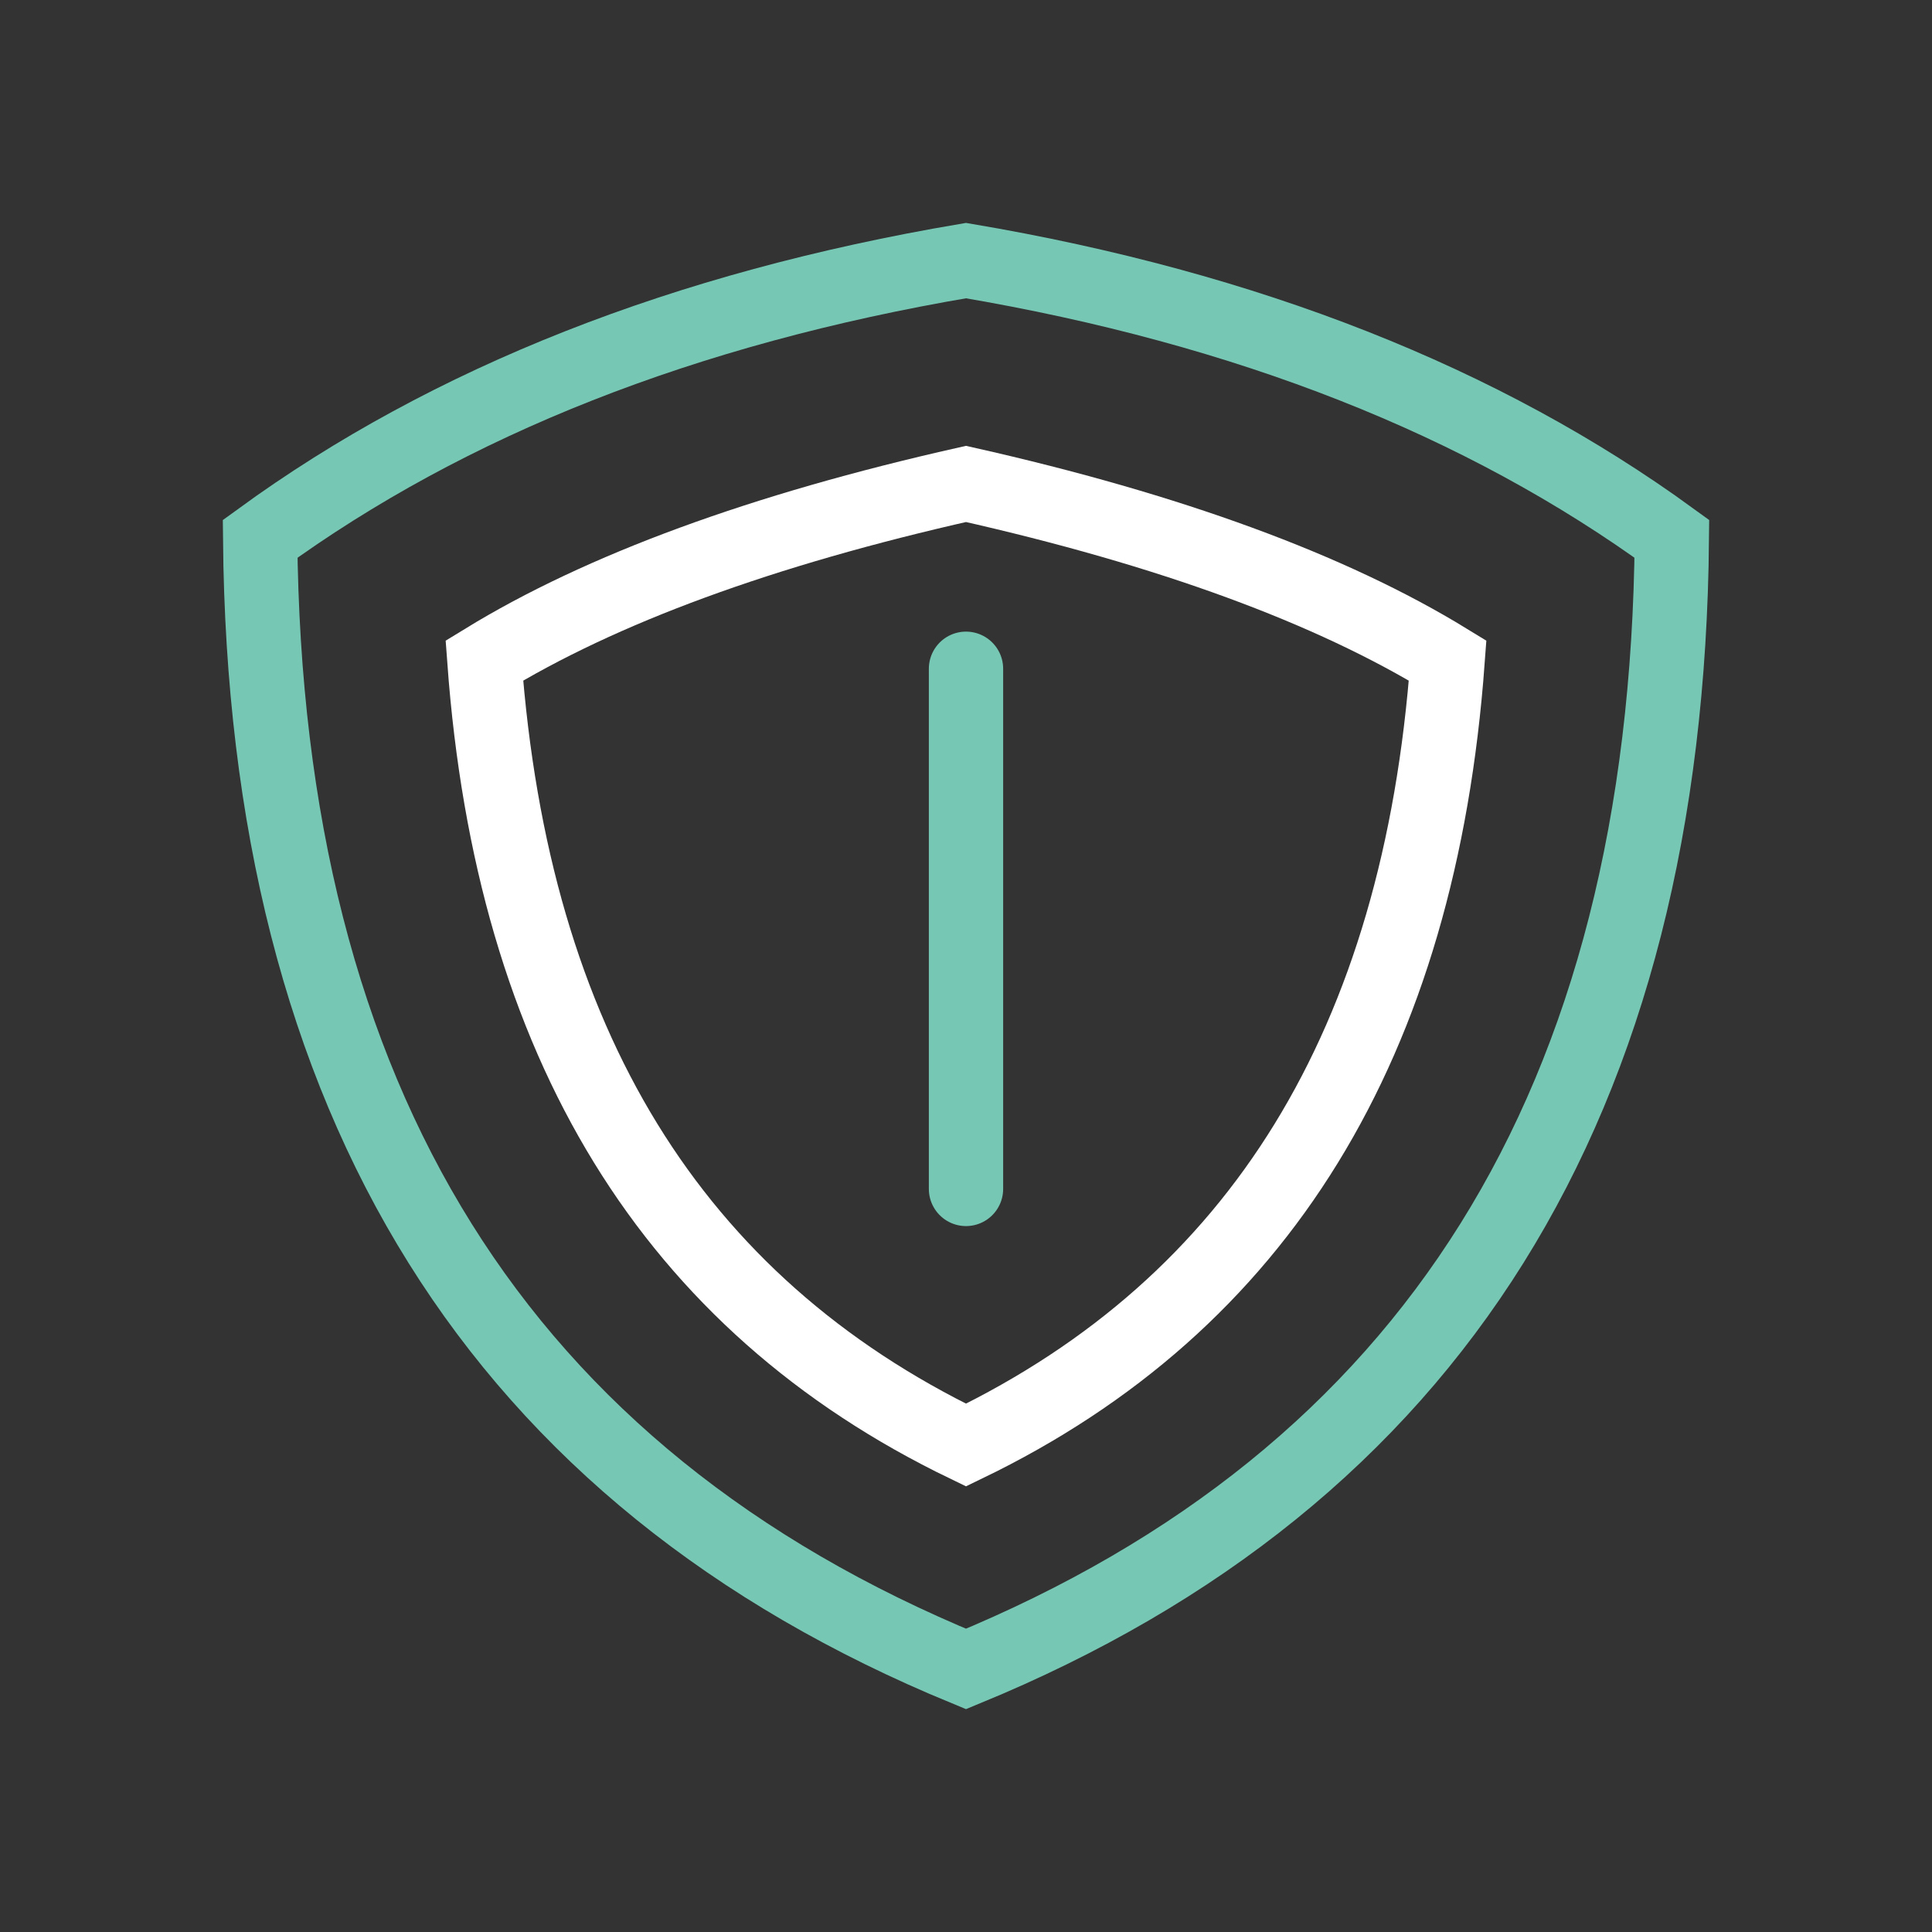 <svg xmlns="http://www.w3.org/2000/svg" width="52" height="52" viewBox="0 0 52 52">
    <rect x="0" y="0" width="52" height="52" fill="#333333" stroke="none"/>
    <g fill="none" fill-rule="evenodd" stroke-width="2">
        <path stroke="#76C8B5" d="M26 7.014c-7.575 1.283-13.904 3.781-18.998 7.489C7.138 29.677 13.447 39.754 26 44.92c12.553-5.167 18.862-15.244 18.998-30.418C39.904 10.795 33.575 8.297 26 7.014z"/>
        <path stroke="#FFF" d="M26 13.025c-5.495 1.237-9.818 2.826-12.963 4.753.757 10.31 5.067 17.302 12.963 21.116 7.896-3.814 12.206-10.806 12.963-21.116-3.145-1.927-7.468-3.516-12.963-4.753z"/>
        <path stroke="#76C8B5" stroke-linecap="round" d="M26 18v14"/>
    </g>
</svg>
